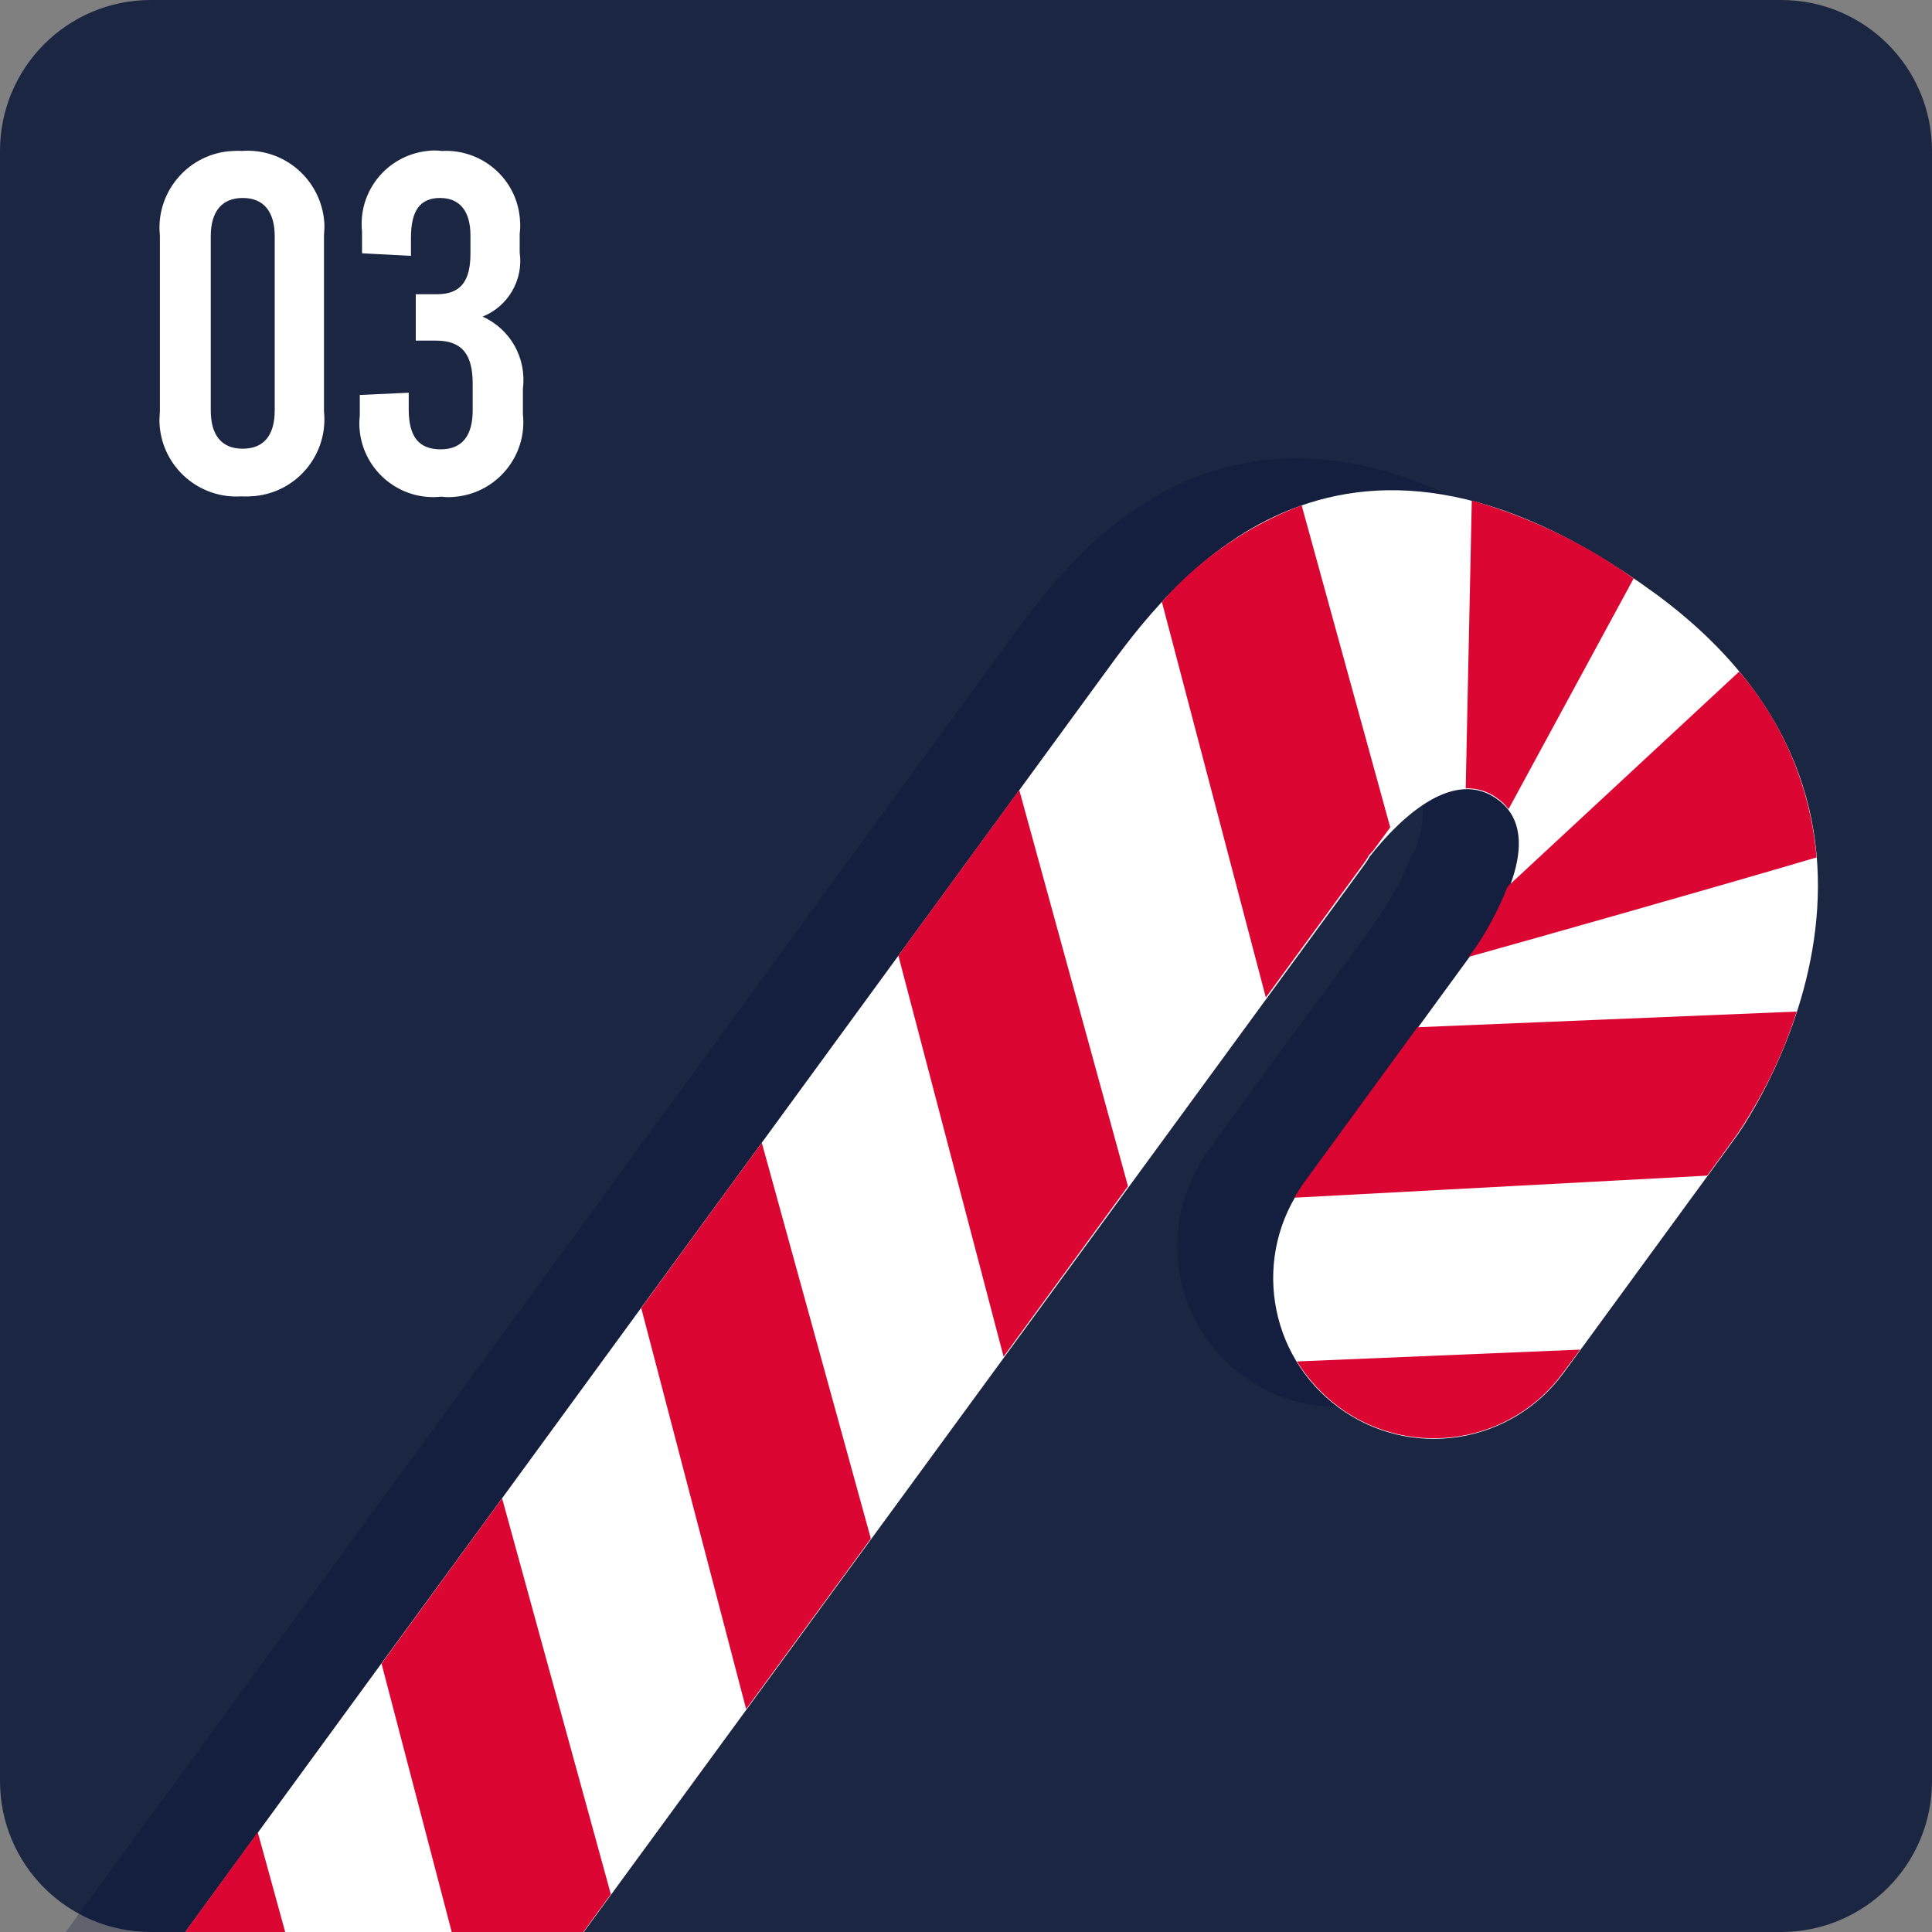 <svg enable-background="new 0 0 60.41 60.41" viewBox="0 0 60.41 60.41" xmlns="http://www.w3.org/2000/svg" xmlns:xlink="http://www.w3.org/1999/xlink"><rect x="0" y="0" width="60.41" height="60.41" fill="#808080" stroke="none"/><clipPath id="a"><path d="m0 0h60.41v60.41h-60.41z"/></clipPath><path d="m4.72 0h50.97c2.61 0 4.72 2.11 4.72 4.72v50.97c0 2.61-2.11 4.72-4.72 4.72h-50.97c-2.61 0-4.72-2.11-4.72-4.72v-50.97c0-2.61 2.11-4.72 4.72-4.72z" fill="#1b2642"/><g clip-path="url(#a)"><g fill="#000835" opacity=".25"><path d="m48.73 17.54c9.75 7.12 2.56 17 2.56 17l-5.4 7.39c-1.64 2.24-4.78 2.73-7.02 1.09s-2.73-4.78-1.09-7.02l5.36-7.34c.6-.85 2.27-3.51.69-4.66-1.35-1-3 .51-4 1.78-.05.09-.1.17-.16.25l-30.13 41.19c-1.64 2.24-4.78 2.73-7.03 1.1-2.24-1.64-2.73-4.78-1.09-7.03l30.1-41.21c2.02-2.78 7.19-9.85 17.21-2.54z"/><path d="m12.7 45.85 3.4 12.38-3.89 5.33-3.28-12.54z"/><path d="m28.87 23.7 3.4 12.39-3.89 5.33-3.29-12.54z"/><path d="m20.82 34.73 3.41 12.38-3.9 5.33-3.28-12.54z"/><path d="m44.17 24.3c-.1-.13-.21-.24-.34-.33-.29-.22-.64-.33-1-.32l.19-9c1.81.52 3.53 1.34 5.06 2.44z"/><path d="m51.38 20c1.4 1.63 2.24 3.67 2.42 5.81-3.11.92-9.22 2.65-10.88 3.11l.22-.29c.4-.6.74-1.24 1-1.91z"/><path d="m37.7 14.8 2.77 10.07-.52.71-.15.17c-.05.09-.1.17-.16.25l-3.06 4.19-3.25-12.37c1.19-1.35 2.69-2.38 4.37-3.02z"/><path d="m38.87 43c-.53-.39-.97-.88-1.32-1.43l8.86-.37-.52.7c-1.62 2.24-4.74 2.74-6.98 1.13-.01-.01-.03-.02-.04-.03z"/><path d="m51.29 34.51-.91 1.25-12.91.69c.1-.16.19-.32.31-.48l3.54-4.85 11.86-.49c-.44 1.38-1.08 2.68-1.89 3.88z"/><path d="m3.17 68.71-1.89-7.2.14-.22 3.64-5 3.31 12.08c-1.53 1.08-3.54 1.21-5.2.34z"/></g><path d="m51.73 18.54c9.75 7.12 2.56 17 2.56 17l-5.4 7.39c-1.64 2.24-4.78 2.73-7.02 1.09s-2.73-4.78-1.09-7.02l5.36-7.34c.6-.85 2.27-3.51.69-4.66-1.35-1-3 .51-4 1.78-.05.09-.1.17-.16.25l-30.13 41.19c-1.64 2.24-4.78 2.73-7.03 1.1-2.24-1.64-2.73-4.78-1.09-7.03l30.1-41.21c2.02-2.78 7.19-9.85 17.21-2.54z" fill="#fff"/><g fill="#db0732"><path d="m15.7 46.85 3.4 12.38-3.89 5.33-3.28-12.54z"/><path d="m31.87 24.7 3.4 12.39-3.89 5.33-3.29-12.54z"/><path d="m23.82 35.73 3.41 12.38-3.9 5.33-3.28-12.54z"/><path d="m47.17 25.3c-.1-.13-.21-.24-.34-.33-.29-.22-.64-.33-1-.32l.19-9c1.81.52 3.53 1.34 5.06 2.44z"/><path d="m54.38 21c1.4 1.63 2.24 3.67 2.42 5.81-3.11.92-9.22 2.65-10.88 3.11l.22-.29c.4-.6.74-1.24 1-1.91z"/><path d="m40.7 15.8 2.77 10.07-.52.71-.15.17c-.05.09-.1.17-.16.25l-3.06 4.19-3.25-12.37c1.19-1.35 2.69-2.38 4.37-3.02z"/><path d="m41.87 44c-.53-.39-.97-.88-1.32-1.43l8.86-.37-.52.7c-1.62 2.24-4.74 2.74-6.98 1.13-.01-.01-.03-.02-.04-.03z"/><path d="m54.29 35.51-.91 1.25-12.91.69c.1-.16.19-.32.31-.48l3.54-4.85 11.86-.49c-.44 1.38-1.08 2.68-1.89 3.88z"/><path d="m6.17 69.71-1.89-7.2.14-.22 3.64-5 3.31 12.05c-1.53 1.09-3.53 1.23-5.2.37z"/></g></g><g fill="#fff"><path d="m10.13 7.37v5.49c.14 1.33-.83 2.52-2.16 2.65-.14.01-.27.02-.41.01-1.33.09-2.48-.91-2.57-2.24-.01-.14 0-.28.01-.42v-5.49c-.14-1.32.83-2.51 2.15-2.64.14-.01.27-.02.41-.01 1.33-.1 2.48.9 2.58 2.23.01.14 0 .28-.01.42zm-3.54 0v5.46c0 .78.34 1.2 1 1.2s1-.42 1-1.2v-5.44c0-.78-.35-1.2-1-1.2s-1 .42-1 1.2z"/><path d="m16.25 7.3v.6c.12.85-.36 1.68-1.16 2 .87.39 1.38 1.3 1.26 2.25v.8c.14 1.28-.79 2.44-2.08 2.58-.16.02-.32.02-.47 0-1.27.14-2.41-.78-2.55-2.04-.02-.16-.02-.32 0-.49v-.65l1.53-.07v.52c0 .86.32 1.25 1 1.25s1-.44 1-1.22v-.83c0-.93-.34-1.35-1.15-1.35h-.63v-1.45h.66c.73 0 1.05-.39 1.05-1.27v-.57c0-.75-.33-1.17-.95-1.17s-.91.39-.91 1.24v.57l-1.53-.08v-.68c-.13-1.26.78-2.38 2.04-2.52.15-.02.3-.02.45 0 1.28-.07 2.38.9 2.45 2.18.01.13.01.27-.01.4z"/></g></svg>